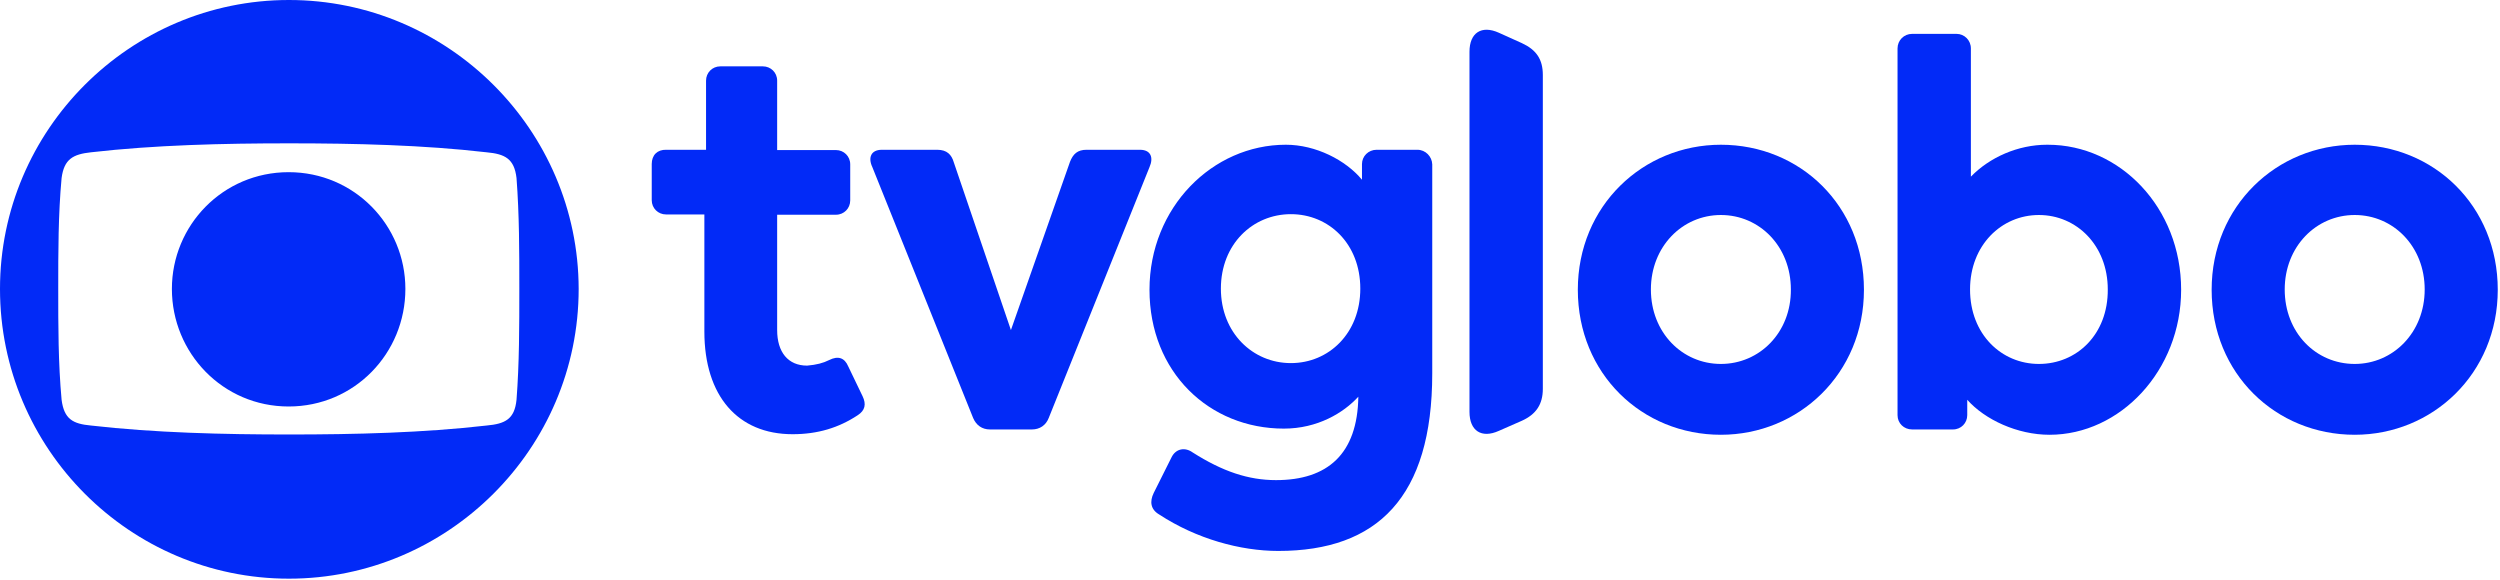 <?xml version="1.0" encoding="UTF-8" standalone="no"?><!DOCTYPE svg PUBLIC "-//W3C//DTD SVG 1.1//EN" "http://www.w3.org/Graphics/SVG/1.1/DTD/svg11.dtd"><svg width="100%" height="100%" viewBox="0 0 893 207" version="1.1" xmlns="http://www.w3.org/2000/svg" xmlns:xlink="http://www.w3.org/1999/xlink" xml:space="preserve" xmlns:serif="http://www.serif.com/" style="fill-rule:evenodd;clip-rule:evenodd;stroke-linejoin:round;stroke-miterlimit:2;"><g><g><path d="M388.1,53.5c-3.2,0 -4.8,1.5 -5.9,4.3l-21.1,60.1l-20.4,-59.9c-0.8,-2.8 -2.5,-4.5 -5.9,-4.5l-19.8,-0c-3.9,-0 -5,2.8 -3.4,6.2l36,89.6c1.1,2.6 3.2,4.1 6,4.1l15,0c2.8,0 5,-1.5 6,-4.1l36,-89.6c1.5,-3.4 0.5,-6.2 -3.4,-6.2l-19.1,0Z" style="fill:#022af7;fill-rule:nonzero;"/><path d="M303,130.9c-1.3,-3.1 -3.6,-3.9 -6.8,-2.3c-2.2,1.1 -4.5,1.7 -7.9,2c-6.8,0 -10.7,-4.8 -10.7,-12.7l0,-41.2l21,0c2.9,0 5.1,-2.3 5.1,-5.1l0,-12.9c0,-2.9 -2.3,-5.1 -5.1,-5.1l-21,0l0,-24.8c0,-2.9 -2.3,-5.1 -5.1,-5.1l-15.2,0c-2.9,0 -5.1,2.3 -5.1,5.1l0,24.7l-14.2,0c-3.2,-0.1 -5.2,1.9 -5.2,5.1l0,12.9c0,2.9 2.3,5.1 5.1,5.1l13.7,0l0,41.8c0,23.1 12,36.7 31.5,36.7c9,-0 16.5,-2.3 23.3,-6.8c2.6,-1.7 3.1,-3.9 1.7,-6.8l-5.1,-10.6Z" style="fill:#022af7;fill-rule:nonzero;"/><path d="M535.4,11.7c-6.2,-2.8 -10.5,-0 -10.5,6.8l0,128.6c0,6.8 4.3,9.6 10.5,6.8l8.2,-3.6c5.1,-2.3 7.5,-5.9 7.5,-11.4l0,-112.1c0,-5.6 -2.3,-9 -7.5,-11.4l-8.2,-3.7Z" style="fill:#022af7;fill-rule:nonzero;"/><g><path d="M841.1,51.7c-27.8,0 -51.1,21.8 -51.1,51.8c0,30 22.9,51.8 51.1,51.8c27.8,0 51.1,-21.8 51.1,-51.8c0,-30 -22.9,-51.8 -51.1,-51.8Zm0,78.3c-13.9,0 -25,-11.2 -25,-26.6c0,-15.3 11.2,-26.6 25,-26.6c13.8,0 25,11.2 25,26.6c0,15.4 -11.3,26.6 -25,26.6Z" style="fill:#022af7;fill-rule:nonzero;"/></g><g><path d="M731.5,51.7l-0.3,0c-10.4,0 -20.5,4.5 -27.2,11.4l0,-45.8c0,-2.9 -2.3,-5.2 -5.1,-5.2l-15.9,0c-2.9,0 -5.2,2.3 -5.2,5.2l0,131c0,2.9 2.3,5.1 5.2,5.1l14.6,0c2.9,0 5.1,-2.3 5.1,-5.1l0,-5.5c6.3,7.1 17.9,12.5 29.4,12.5c25.2,0 47,-22.9 47,-51.8c0,-29.4 -21.9,-51.8 -47.6,-51.8Zm-3.2,78.3c-13.4,0 -24.6,-10.6 -24.6,-26.6c0,-15.8 11.2,-26.6 24.6,-26.6c13.4,0 24.6,10.8 24.6,26.6c0.1,16.1 -11.1,26.6 -24.6,26.6Z" style="fill:#022af7;fill-rule:nonzero;"/></g><g><path d="M614.7,51.7c-27.8,0 -51.1,21.8 -51.1,51.8c0,30 22.9,51.8 51.1,51.8c27.8,0 51.1,-21.8 51.1,-51.8c0,-30 -22.8,-51.8 -51.1,-51.8Zm0,78.3c-13.8,0 -25,-11.2 -25,-26.6c0,-15.3 11.2,-26.6 25,-26.6c13.8,0 25,11.2 25,26.6c0.1,15.4 -11.2,26.6 -25,26.6Z" style="fill:#022af7;fill-rule:nonzero;"/></g><g><path d="M506.3,53.5l-14.6,0c-2.9,0 -5.2,2.3 -5.2,5.1l0,5.6c-5.8,-7 -16.5,-12.5 -27.2,-12.5c-26.2,0 -48.7,22.4 -48.7,51.8c0,29.4 21.3,49.6 48,49.6c12,0 21.3,-5.6 26.6,-11.4c-0.3,20.5 -11,29.8 -29.4,29.8c-9.9,0 -19.1,-3.1 -29.8,-9.9c-2.8,-2 -6,-1.3 -7.5,1.7l-6.4,12.8c-1.5,3.1 -1.1,5.9 2,7.7c13.3,8.7 29,13 42.5,13c35.4,0 55,-19.2 55,-63.4l0,-74.7c-0.1,-2.8 -2.4,-5.2 -5.3,-5.2Zm-45.2,76.2c-13.6,0 -25,-10.8 -25,-26.6c-0,-15.9 11.4,-26.6 25,-26.6c13.6,0 24.8,10.6 24.8,26.6c-0,15.9 -11.2,26.6 -24.8,26.6Z" style="fill:#022af7;fill-rule:nonzero;"/></g></g><path d="M103.2,0c-56.8,0 -103.2,46.4 -103.2,103.2c0,57.1 46.4,103.5 103.2,103.5c56.8,0 103.5,-46.4 103.5,-103.5c-0.1,-56.8 -46.6,-103.2 -103.5,-103.2Zm70.6,152c-22.6,2.6 -47,3.2 -70.5,3.2c-23.5,0 -48.1,-0.6 -70.8,-3.2c-6.5,-0.6 -9.6,-2.3 -10.5,-9.2c-1.2,-13.1 -1.2,-26.2 -1.2,-39.7c0,-13.2 0,-26.5 1.2,-39.5c0.9,-6.8 4.1,-8.5 10.5,-9.2c22.7,-2.6 47.2,-3.2 70.8,-3.2c23.6,0 48,0.6 70.5,3.2c6.6,0.6 9.9,2.3 10.7,9.2c1,13.1 1,26.2 1,39.5c0,13.4 0,26.7 -1,39.7c-0.7,6.9 -4,8.6 -10.7,9.2Zm-112.4,-48.8c-0,22.9 18.2,42 41.7,42c23.5,0 41.7,-19 41.7,-42c0,-22.7 -18.2,-41.7 -41.7,-41.7c-23.5,0 -41.7,19 -41.7,41.7Z" style="fill:#022af7;fill-rule:nonzero;"/></g></svg>